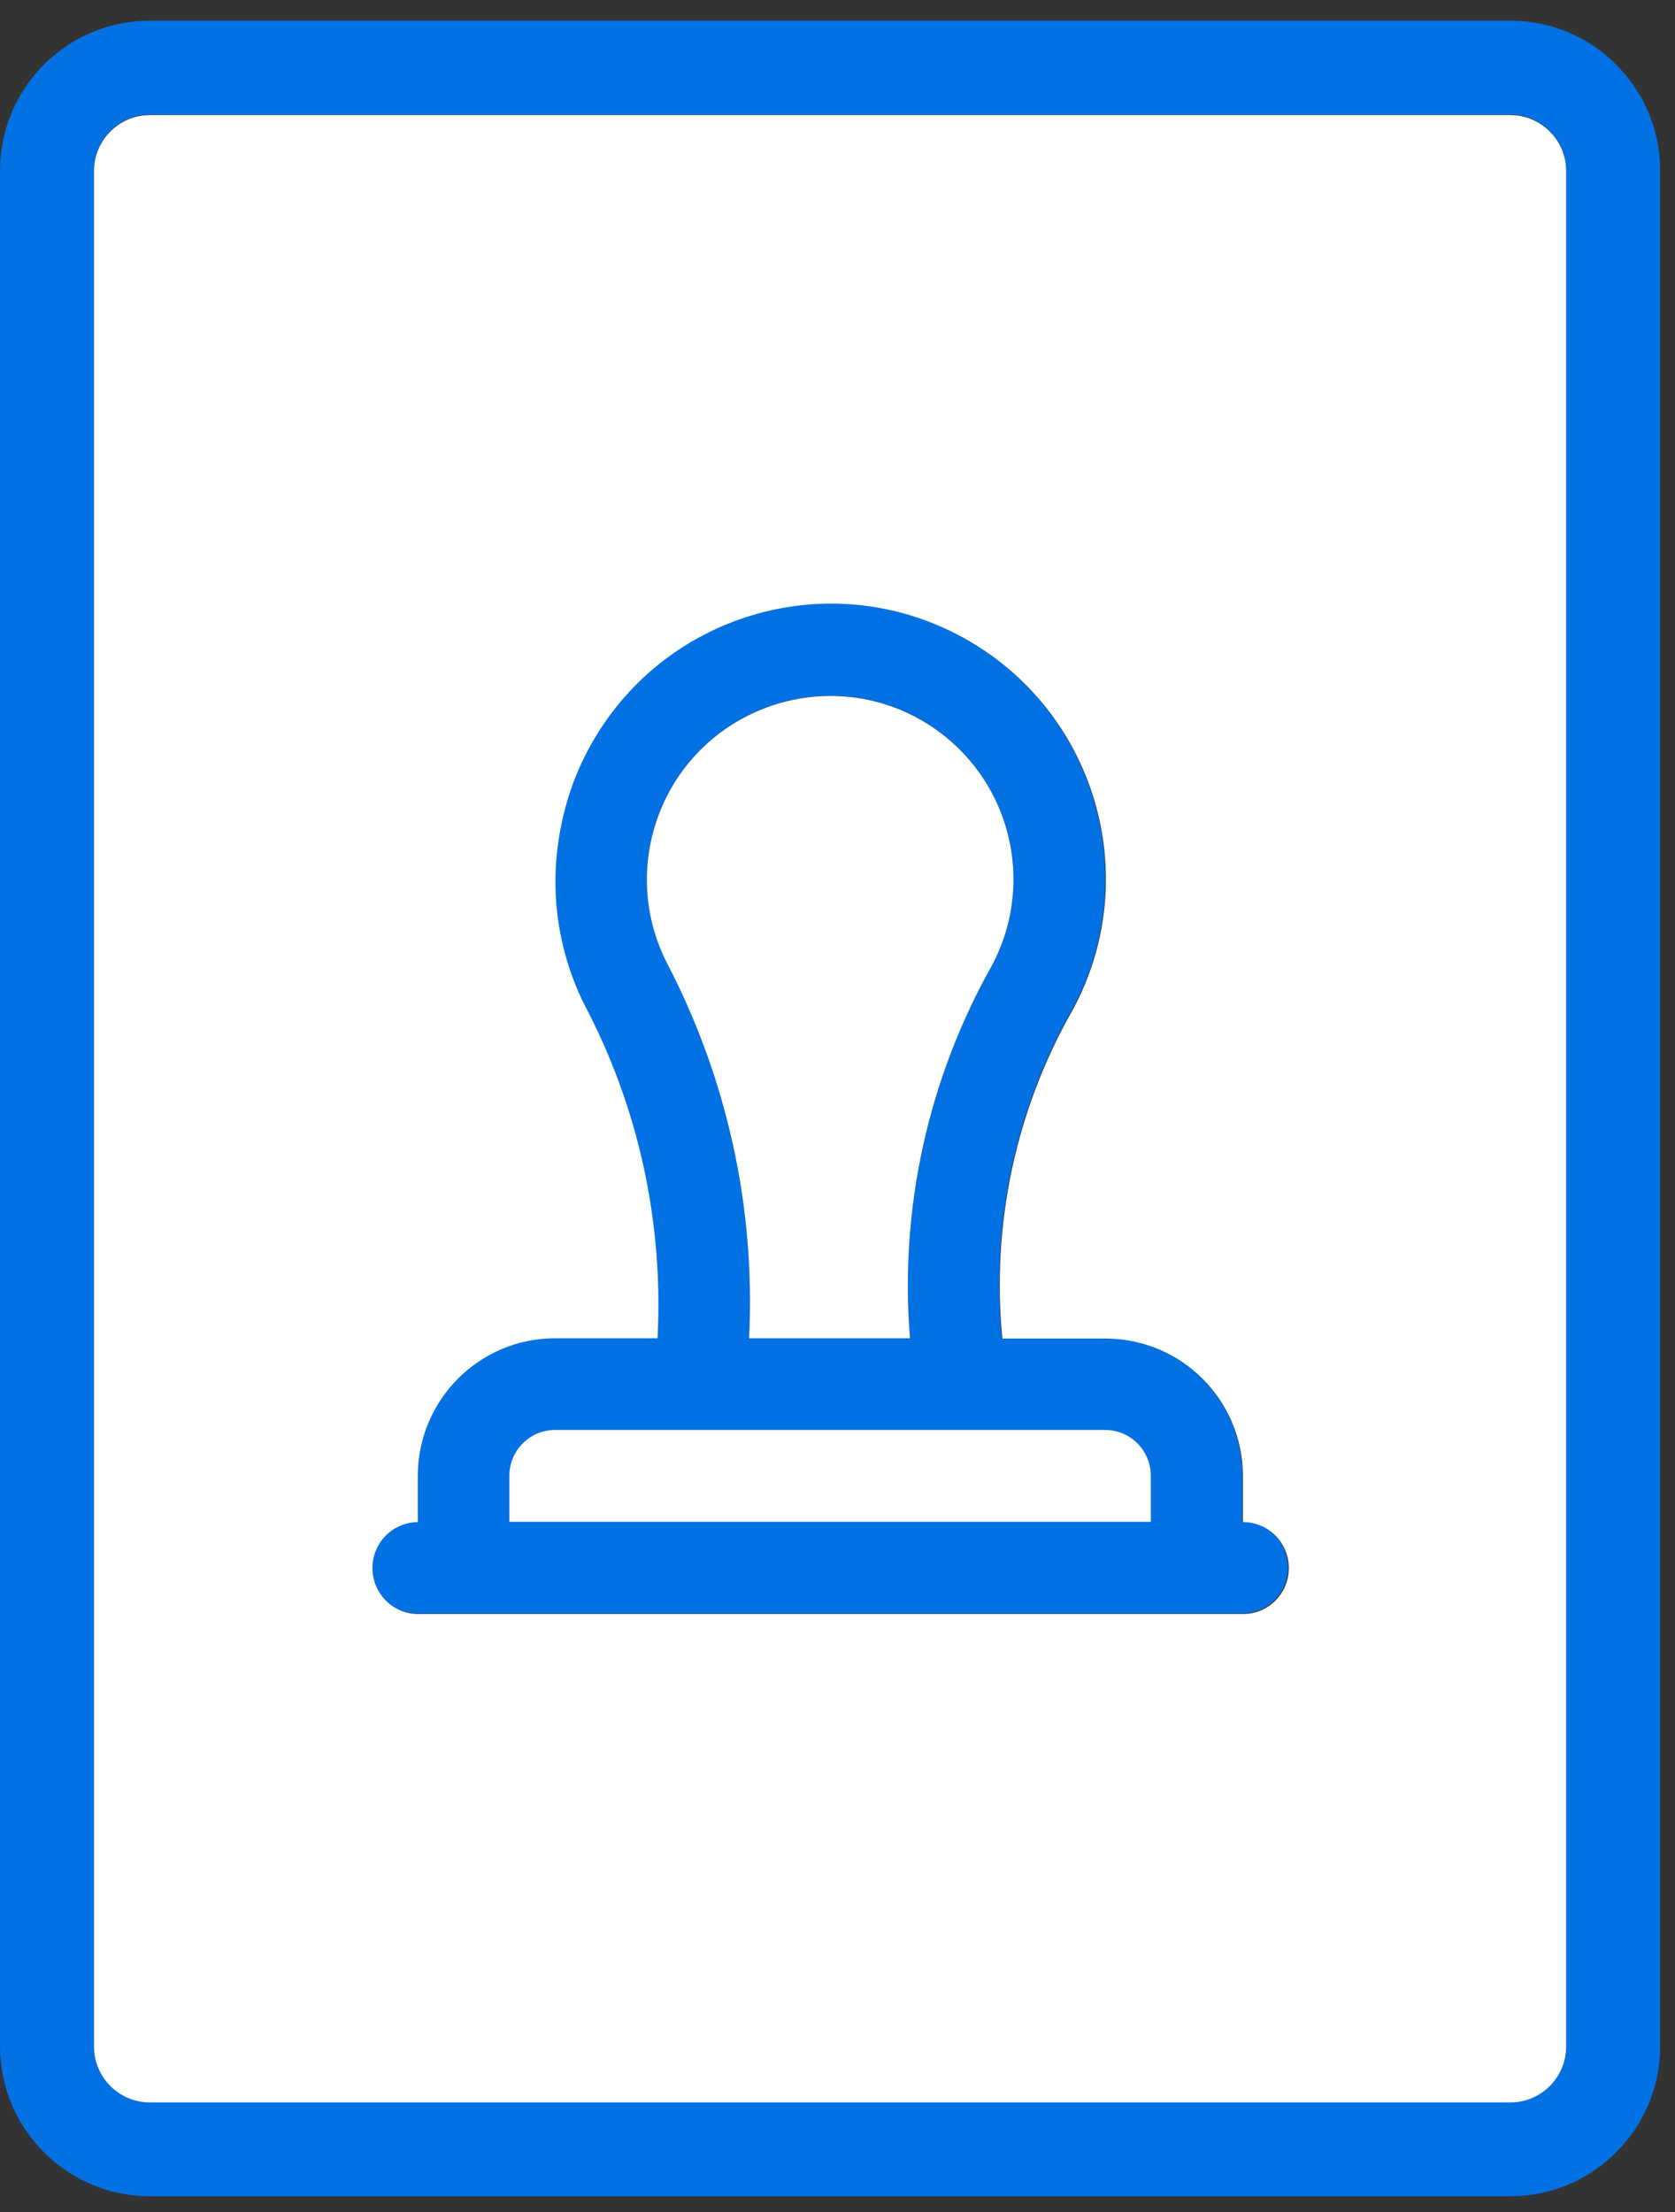 <svg width="75" height="99" viewBox="0 0 75 99" fill="none" xmlns="http://www.w3.org/2000/svg">
<rect x="0" y="0" width="75" height="99" fill="#333333" stroke="none"/>
<path d="M67.625 98.296H6.71C3.009 98.296 0 95.285 0 91.58V7.641C0 3.936 3.009 0.925 6.71 0.925H67.625C71.327 0.925 74.336 3.936 74.336 7.641V91.58C74.336 95.285 71.327 98.296 67.625 98.296ZM6.71 5.125C5.324 5.125 4.21 6.253 4.21 7.629V91.568C4.21 92.956 5.336 94.071 6.71 94.071H67.625C69.012 94.071 70.126 92.943 70.126 91.568V7.629C70.126 6.241 68.999 5.125 67.625 5.125H6.71Z" fill="#0171E3"/>
<path d="M55.628 68.111V66.054C55.628 62.646 52.867 59.895 49.475 59.895H44.856C44.361 54.778 45.463 49.635 48.014 45.175C51.245 39.19 49.004 31.718 43.024 28.483C37.044 25.249 29.578 27.492 26.347 33.477C25.703 34.679 25.257 35.968 25.034 37.306C24.576 39.908 24.96 42.585 26.136 44.939C28.563 49.536 29.69 54.703 29.417 59.883H24.849C21.444 59.883 18.695 62.646 18.695 66.042V68.099C17.556 68.099 16.64 69.016 16.64 70.156C16.64 71.296 17.556 72.213 18.695 72.213H55.616C56.755 72.213 57.671 71.296 57.671 70.156C57.671 69.016 56.755 68.099 55.616 68.099L55.628 68.111ZM29.826 43.018C27.808 38.954 29.454 34.022 33.516 32.002C36.388 30.565 39.842 30.949 42.343 32.969C45.401 35.46 46.255 39.76 44.398 43.229C41.551 48.297 40.276 54.084 40.746 59.883H33.54C33.837 54.022 32.55 48.198 29.826 43.006V43.018ZM22.806 68.111V66.054C22.806 64.914 23.722 63.997 24.861 63.997H49.475C50.614 63.997 51.53 64.914 51.53 66.054V68.111H22.806Z" fill="#0171E3"/>
<path d="M51.53 66.054C51.53 64.914 50.614 63.997 49.475 63.997H24.861C23.722 63.997 22.806 64.914 22.806 66.054V68.111H51.53V66.054Z" fill="white"/>
<path d="M33.54 59.895H40.746C40.276 54.108 41.551 48.309 44.398 43.241C46.268 39.772 45.401 35.459 42.343 32.981C39.842 30.949 36.4 30.577 33.516 32.014C29.455 34.034 27.808 38.966 29.826 43.031C32.55 48.222 33.837 54.046 33.54 59.907V59.895Z" fill="white"/>
<path d="M6.71 94.096H67.625C69.012 94.096 70.126 92.968 70.126 91.593V7.653C70.126 6.266 68.999 5.15 67.625 5.15H6.71C5.324 5.15 4.209 6.278 4.209 7.653V91.593C4.209 92.98 5.336 94.096 6.71 94.096ZM18.708 68.111V66.054C18.708 62.646 21.469 59.895 24.861 59.895H29.442C29.714 54.703 28.588 49.549 26.161 44.952C24.985 42.585 24.601 39.908 25.059 37.318C25.282 35.98 25.728 34.679 26.372 33.489C29.603 27.504 37.069 25.262 43.049 28.496C49.029 31.73 51.27 39.202 48.038 45.187C45.488 49.648 44.386 54.79 44.881 59.908H49.499C52.904 59.908 55.653 62.671 55.653 66.066V68.123C56.792 68.123 57.708 69.04 57.708 70.18C57.708 71.32 56.792 72.237 55.653 72.237H18.733C17.593 72.237 16.677 71.32 16.677 70.18C16.677 69.04 17.593 68.123 18.733 68.123L18.708 68.111Z" fill="white"/>
</svg>
